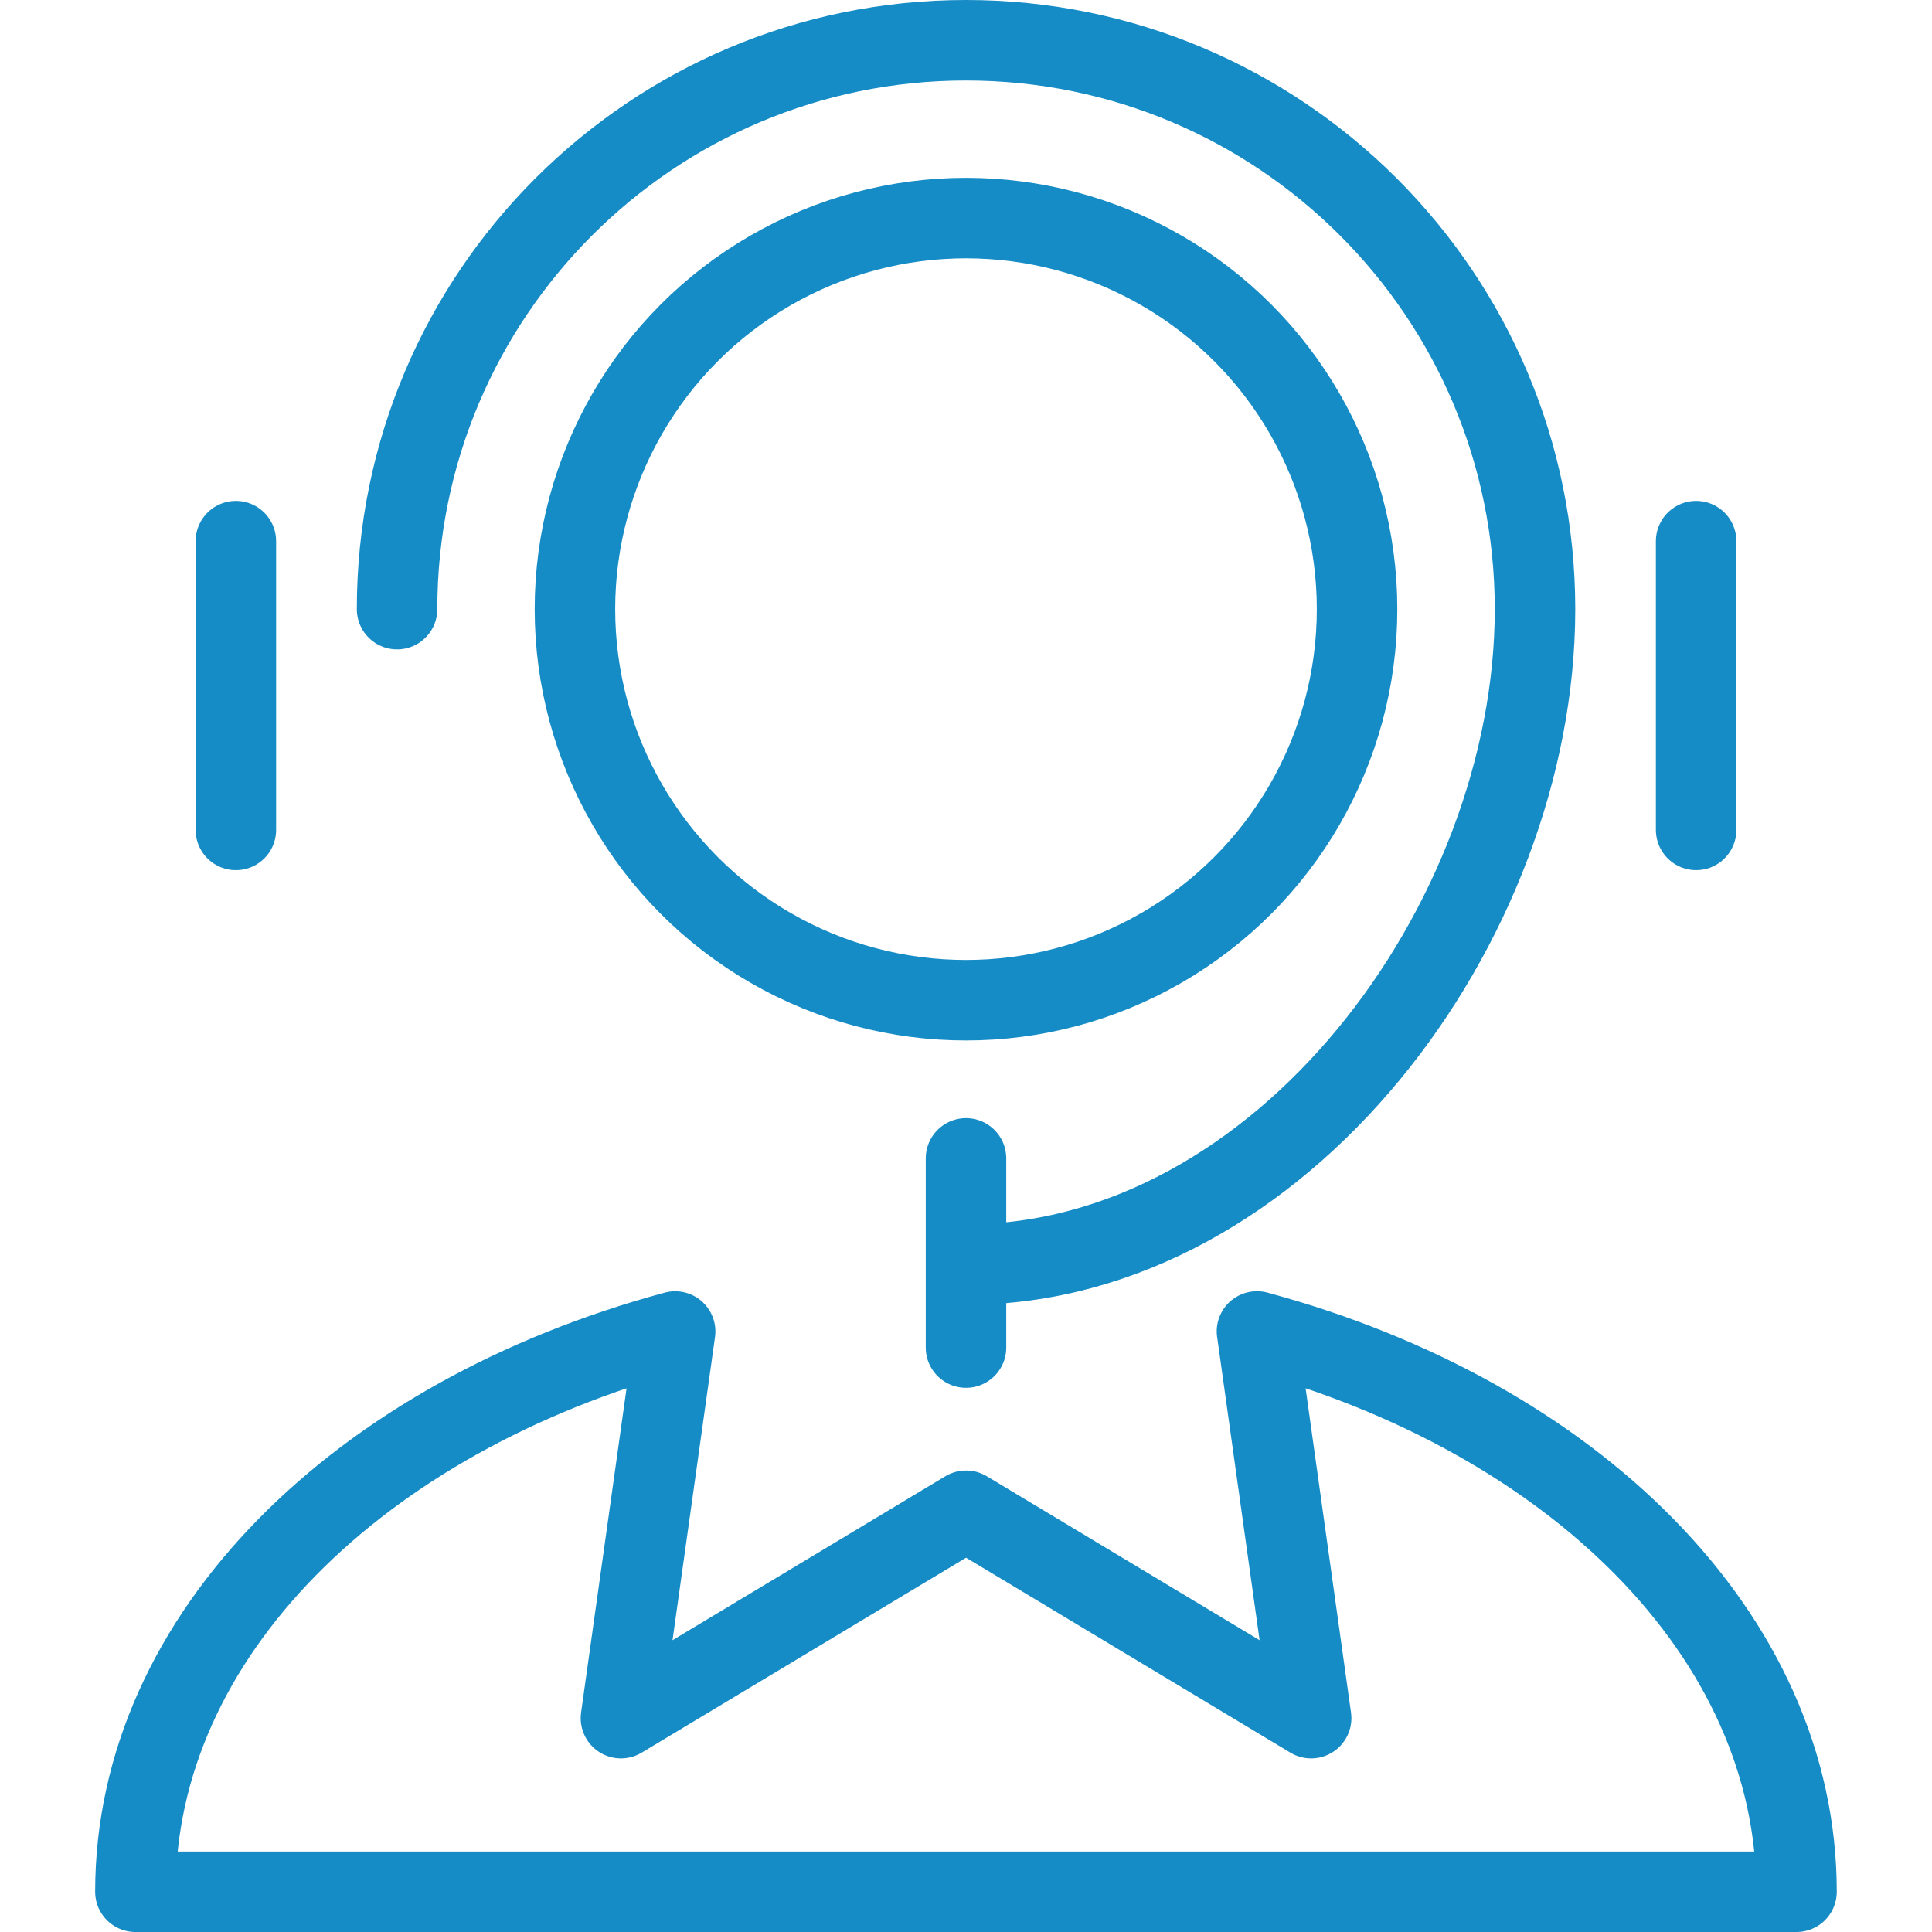 <svg xmlns="http://www.w3.org/2000/svg" width="48" height="48" fill="rgba(22,140,198,1)" viewBox="0 0 48 48"><g fill="none" stroke="rgba(22,140,198,1)" stroke-width="2" stroke-linecap="round" stroke-linejoin="round" stroke-miterlimit="10"><circle cx="24" cy="15.134" r="9.716"/><path d="M9.865 15.134C9.865 7.328 16.195 1 24 1c7.807 0 14.137 6.328 14.137 14.134 0 7.808-6.33 16.284-14.136 16.284M31.23 33.08l1.345 9.607-8.573-5.153-8.575 5.153 1.347-9.606C8.946 35.195 3.364 40.62 3.364 47h41.27c0-6.38-5.58-11.806-13.405-13.92zM5.86 13.445v7.174M42.14 13.445v7.174M24 28.78v4.7"/></g></svg>